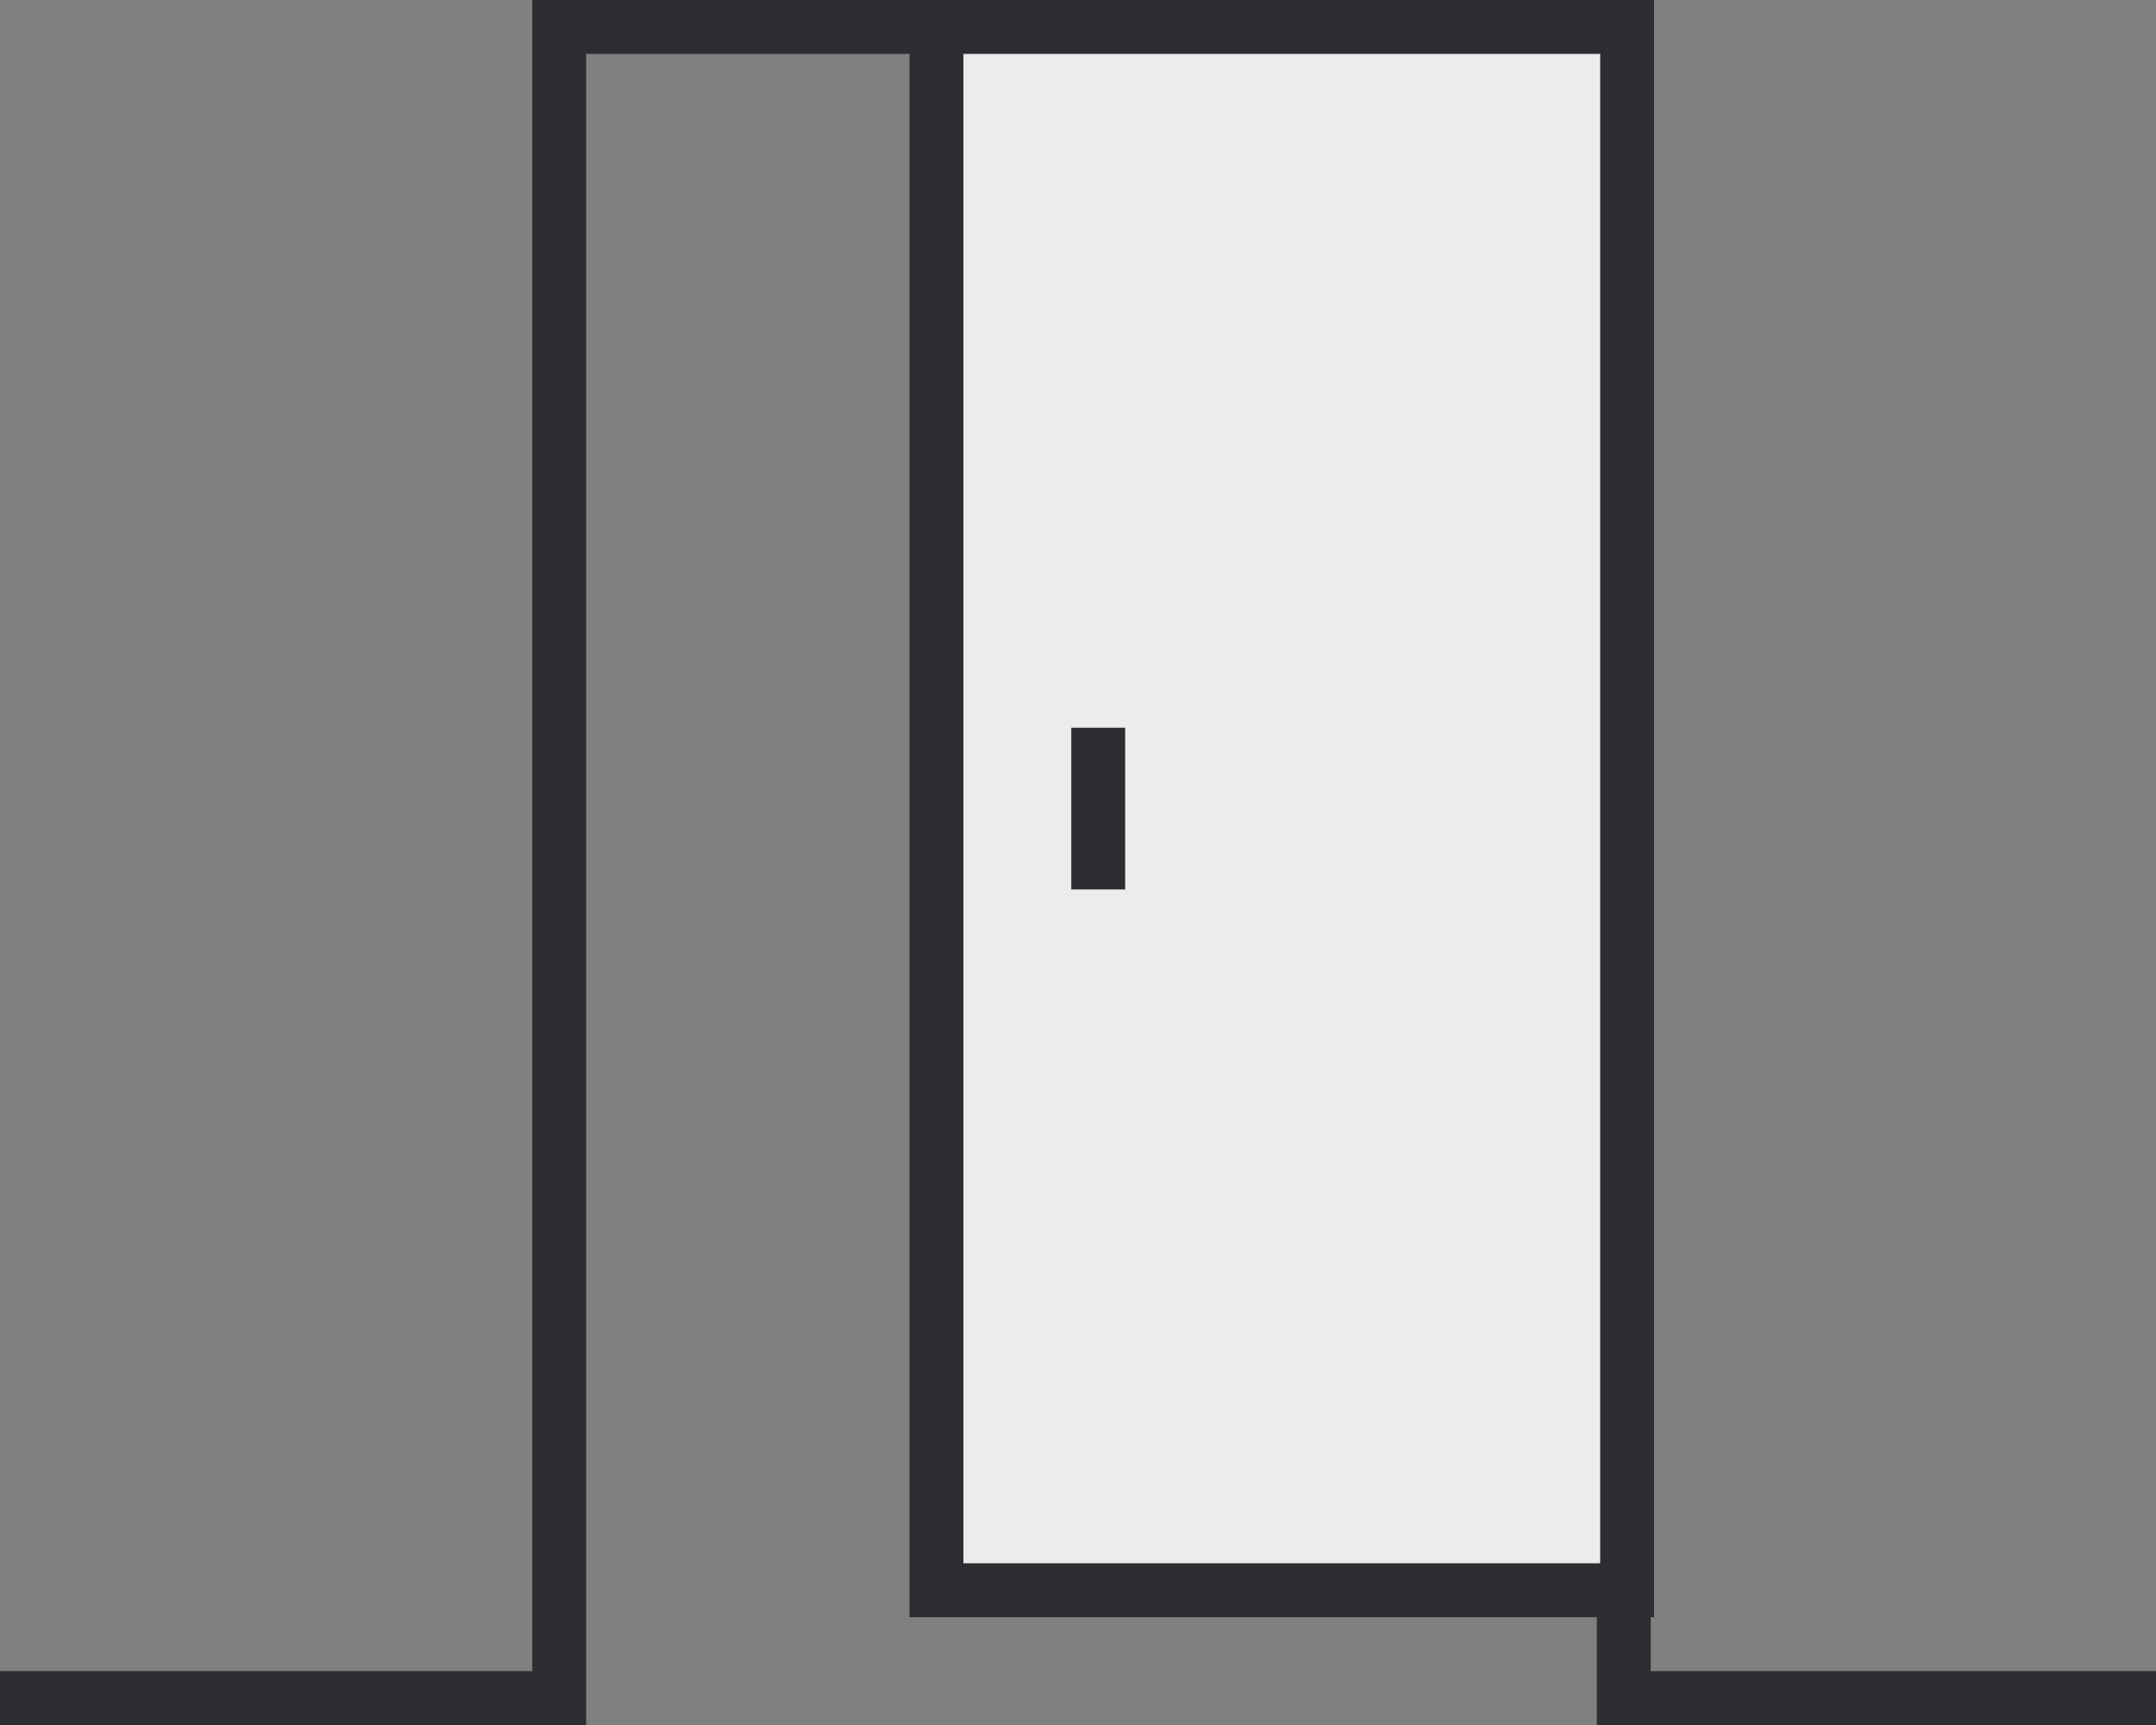 <svg width="40" height="32" fill="none" xmlns="http://www.w3.org/2000/svg"><rect width="100%" height="100%" fill="#808080" stroke="none"/><g clip-path="url(#clip0_2047_4961)" stroke="#2E2D31"><path d="M0 31.5h10.375V.5h19.75v31H40"/><path d="M17.375.5h12.813v29H17.374V.5z" fill="#ECECEC"/><path stroke-width=".5" d="M20.125 16.25v-2.5h.5v2.5z"/></g><defs><clipPath id="clip0_2047_4961"><path fill="#fff" d="M0 0h40v32H0z"/></clipPath></defs></svg>